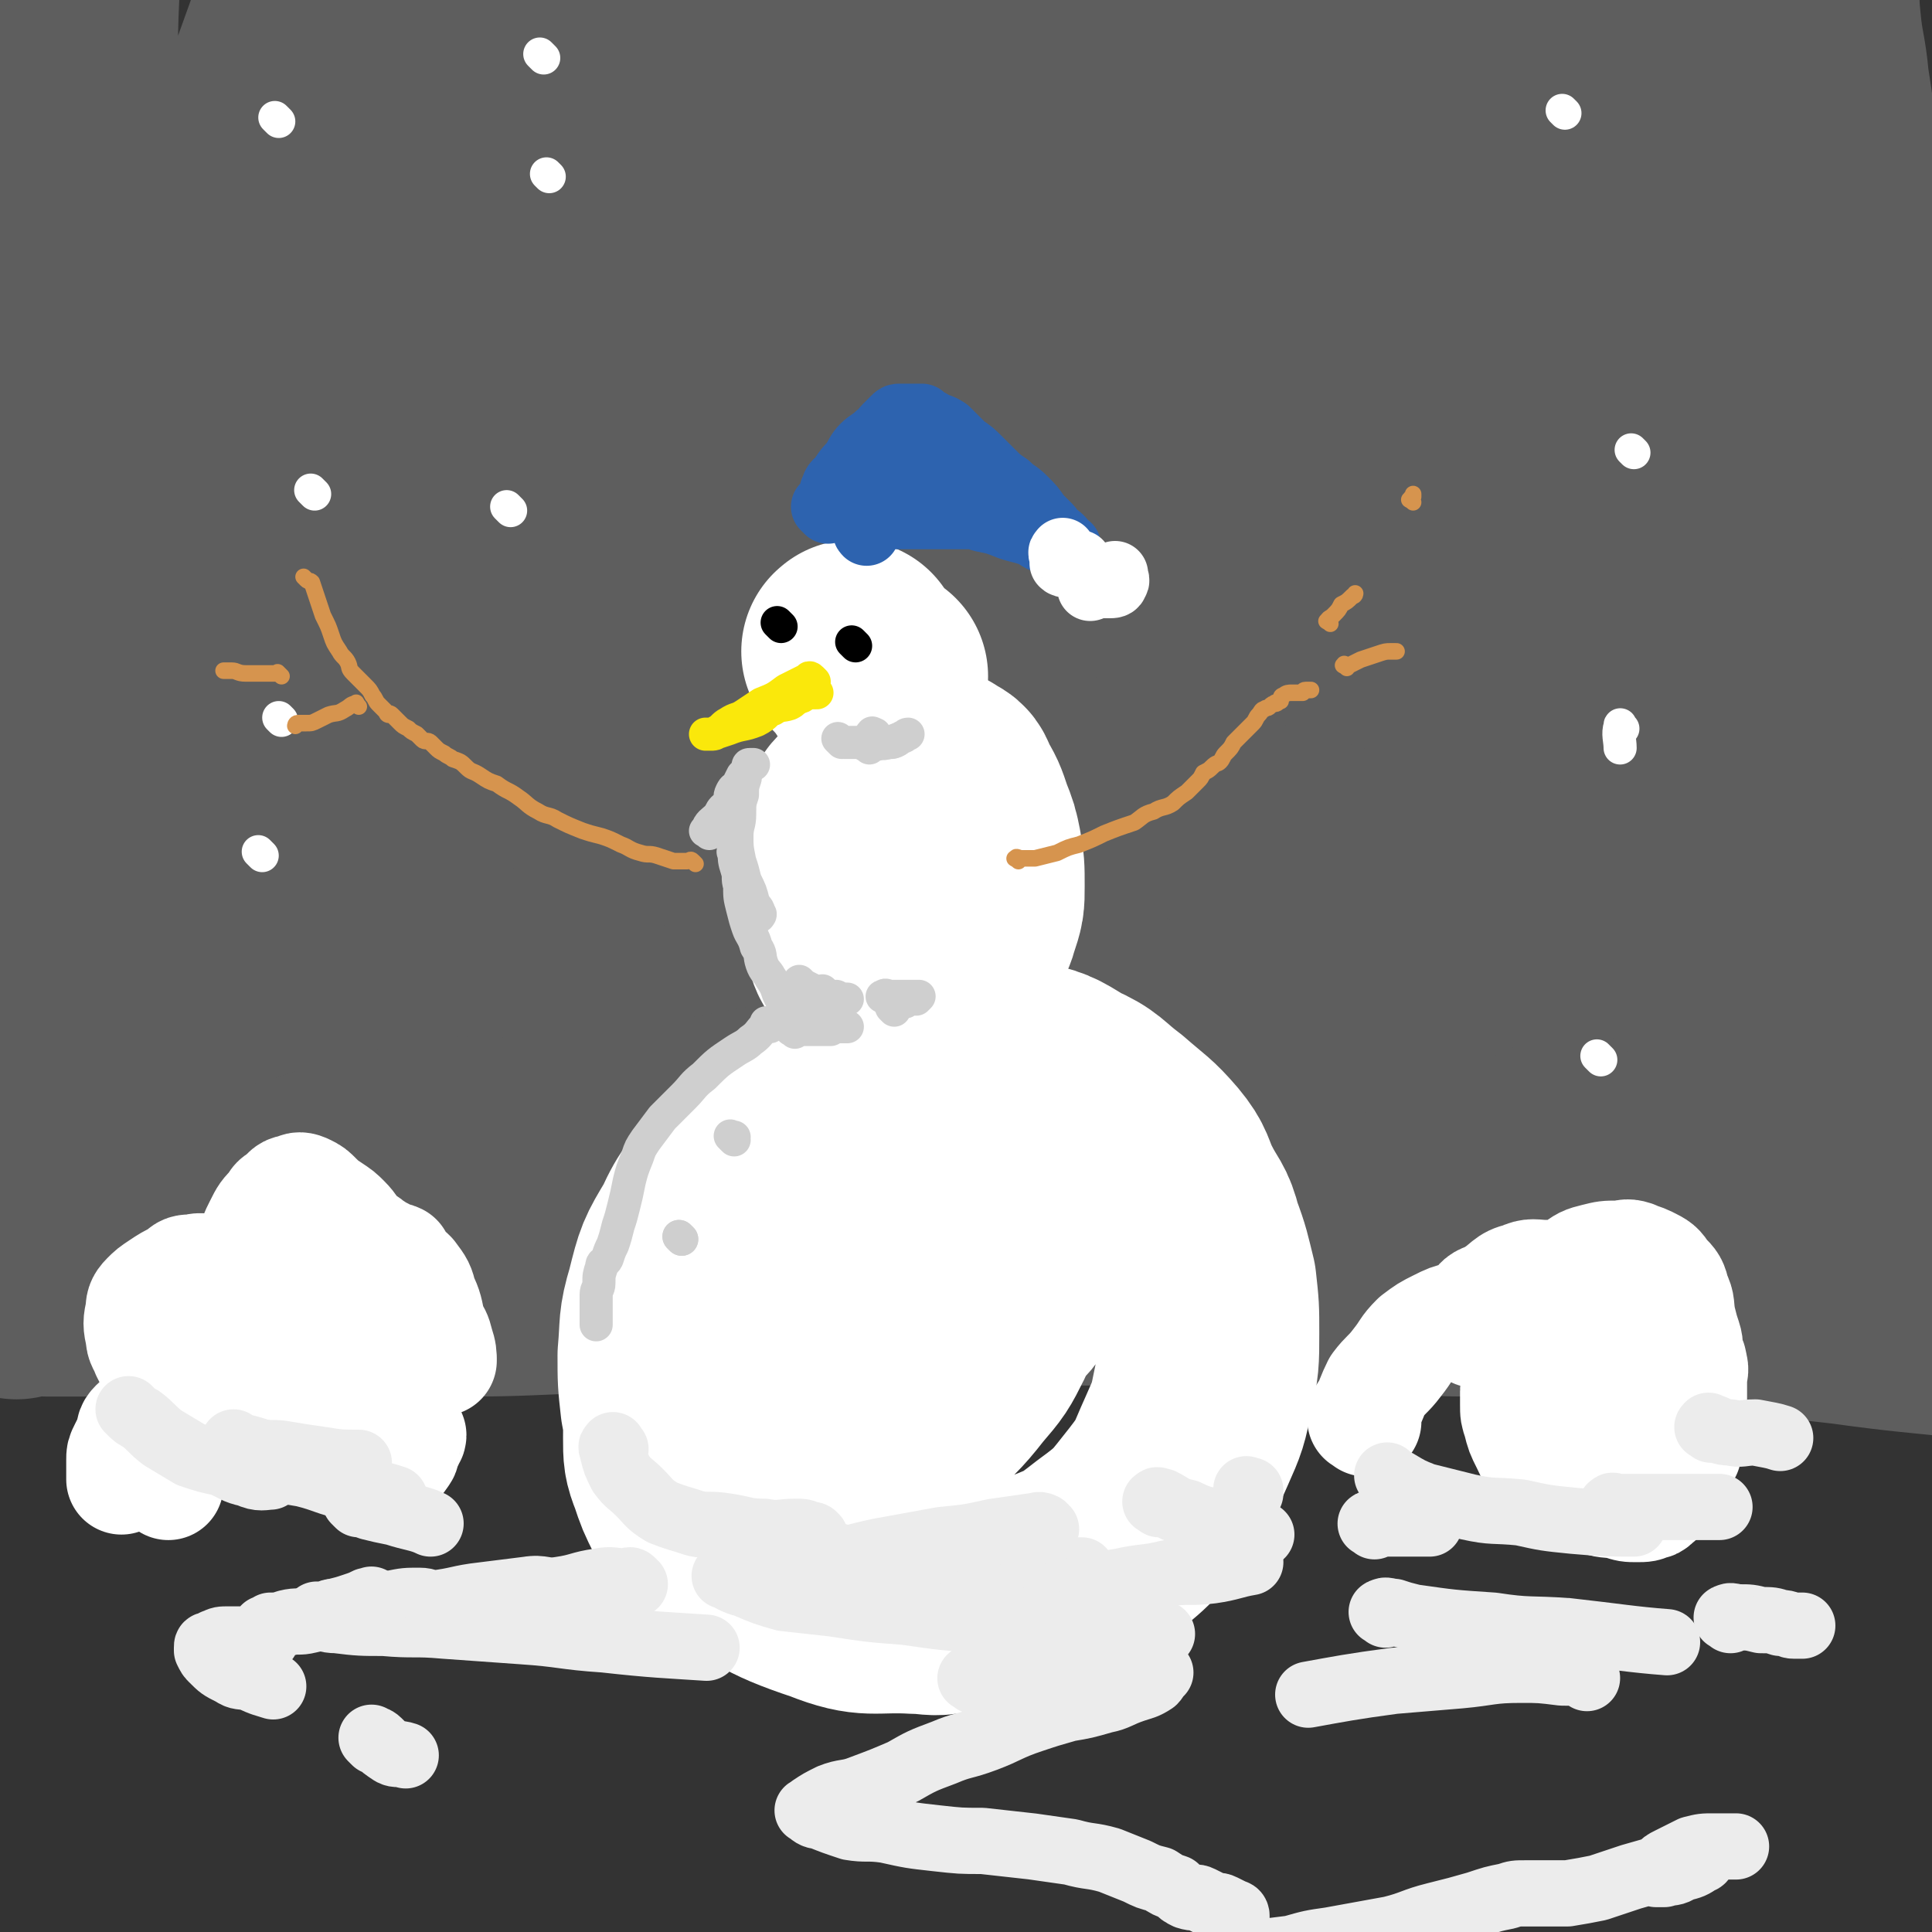 <svg viewBox='0 0 700 700' version='1.1' xmlns='http://www.w3.org/2000/svg' xmlns:xlink='http://www.w3.org/1999/xlink'><rect x="0" y="0" width="700" height="700" fill="#333333" stroke="none"/><g fill='none' stroke='rgb(94,94,94)' stroke-width='80' stroke-linecap='round' stroke-linejoin='round'><path d='M47,320c-1,-1 -1,-1 -1,-1 -1,-1 0,0 0,0 2,0 2,0 3,0 3,0 3,0 5,0 4,0 4,0 9,0 4,0 4,0 8,0 6,0 6,0 12,0 7,0 7,0 14,0 10,0 10,0 20,1 7,0 7,1 15,1 11,1 11,1 22,1 11,1 11,1 22,1 13,0 13,0 26,0 15,0 15,1 30,1 14,0 14,0 28,0 16,0 16,0 32,0 17,0 17,0 33,0 18,0 18,0 36,0 20,0 20,0 40,0 19,0 19,-1 38,-1 19,0 19,0 37,0 22,0 22,0 44,0 18,0 18,0 36,0 32,0 32,-1 64,0 47,1 51,2 94,3 '/><path d='M6,467c0,-1 -2,-1 -1,-1 5,-1 6,0 12,0 9,0 9,0 18,0 13,0 13,0 27,0 14,0 14,0 29,0 17,0 17,0 34,0 17,0 17,0 34,0 23,0 23,0 46,-1 19,-1 19,-1 38,-2 19,-1 19,-1 39,-1 19,0 19,0 38,0 16,0 16,0 33,0 18,0 18,0 36,0 13,0 13,0 26,0 15,0 15,-1 31,0 13,0 13,1 27,2 18,1 18,1 36,1 15,1 15,1 31,1 18,1 18,0 37,1 13,1 13,1 26,2 15,1 15,1 29,3 18,2 18,2 36,4 22,3 25,3 44,5 '/><path d='M49,428c-1,-1 -2,-1 -1,-1 0,-1 1,-1 2,-2 4,-4 4,-5 8,-9 9,-8 10,-8 20,-16 16,-12 16,-12 33,-24 20,-13 20,-13 40,-26 27,-16 27,-15 54,-31 27,-16 27,-16 54,-32 30,-18 30,-18 60,-35 25,-14 25,-14 51,-28 31,-17 31,-17 61,-35 20,-11 20,-12 40,-23 13,-8 13,-9 27,-17 9,-5 9,-5 18,-10 0,0 1,-1 1,-1 -3,0 -4,0 -8,1 -13,5 -13,6 -27,11 -17,7 -18,6 -35,14 -24,11 -23,12 -47,24 -31,16 -32,15 -63,33 -25,14 -25,15 -50,30 -33,20 -33,19 -65,39 -27,17 -26,19 -53,35 -17,11 -17,10 -34,19 -17,10 -17,11 -34,21 -11,6 -11,8 -23,13 -5,2 -7,1 -12,-1 -4,-2 -5,-3 -6,-8 -3,-12 -3,-12 -2,-25 1,-18 1,-18 5,-36 5,-27 6,-26 13,-53 6,-20 6,-20 13,-40 8,-26 9,-25 17,-51 6,-18 6,-19 11,-37 7,-22 8,-21 14,-43 5,-22 5,-22 9,-45 4,-18 4,-18 7,-36 2,-17 2,-18 3,-35 2,-13 2,-13 3,-27 1,-8 1,-8 1,-16 0,-6 1,-6 1,-12 0,-5 0,-5 0,-9 0,-2 0,-2 0,-4 0,-1 0,-3 0,-2 -3,4 -3,5 -6,11 -6,11 -6,11 -12,23 -7,18 -7,18 -13,36 -7,17 -7,17 -13,34 -8,22 -8,22 -16,45 -9,27 -9,27 -17,55 -6,21 -6,21 -11,41 -6,25 -6,25 -11,51 -3,16 -2,16 -5,33 -3,18 -3,18 -5,36 -2,11 -2,11 -3,23 -1,8 -1,8 -2,16 0,3 -1,5 0,7 0,0 1,-1 2,-2 10,-12 10,-12 19,-25 12,-16 11,-16 24,-32 21,-27 21,-28 44,-54 22,-27 22,-26 46,-52 27,-28 26,-28 54,-54 26,-25 26,-25 54,-47 23,-19 23,-19 47,-36 15,-10 15,-10 30,-18 7,-4 10,-4 15,-5 2,0 0,2 -1,3 -10,14 -9,15 -20,28 -16,21 -17,20 -35,40 -22,26 -22,26 -44,51 -27,31 -27,31 -53,61 -24,28 -24,28 -48,56 -15,17 -15,17 -30,34 -12,15 -12,16 -25,30 -6,6 -9,10 -13,12 -2,1 1,-3 3,-6 13,-20 12,-21 27,-39 21,-26 21,-25 44,-49 27,-29 27,-30 55,-56 29,-27 30,-27 60,-52 28,-22 28,-22 58,-43 26,-19 26,-19 54,-36 18,-11 18,-12 36,-22 7,-3 11,-6 14,-5 2,1 0,5 -4,9 -13,15 -14,14 -29,29 -22,21 -22,21 -44,42 -32,31 -33,31 -65,62 -30,31 -29,32 -59,62 -27,29 -28,28 -55,56 -24,25 -24,25 -48,51 -17,18 -17,19 -34,37 -9,10 -11,11 -18,19 0,0 1,-1 2,-2 11,-13 10,-14 22,-27 26,-29 25,-30 53,-57 28,-29 29,-28 59,-55 36,-31 36,-32 74,-61 36,-28 36,-28 73,-54 34,-24 34,-24 69,-47 28,-17 28,-17 56,-34 13,-7 13,-7 26,-15 2,-1 5,-2 4,-1 -4,5 -7,7 -14,13 -20,17 -21,16 -40,32 -29,24 -29,24 -57,49 -29,27 -28,28 -56,55 -35,35 -35,34 -68,70 -30,30 -29,31 -58,62 -18,19 -18,19 -35,38 -16,18 -16,18 -33,36 -6,7 -7,9 -11,14 -1,1 0,-2 2,-4 16,-16 16,-16 33,-32 25,-22 25,-22 51,-43 33,-25 33,-25 67,-49 42,-29 42,-29 86,-55 31,-19 32,-18 64,-34 30,-14 30,-15 61,-27 20,-8 20,-9 41,-14 5,-1 10,-1 11,2 1,5 -2,9 -7,15 -13,15 -14,14 -29,28 -22,20 -22,20 -44,40 -36,31 -37,31 -73,62 -28,25 -28,25 -57,50 -26,23 -26,23 -52,46 -24,22 -24,22 -48,44 -13,12 -13,12 -26,23 -7,6 -11,9 -14,11 -1,0 2,-4 4,-6 14,-15 14,-15 28,-28 25,-22 25,-22 51,-42 32,-23 32,-23 65,-43 35,-23 35,-23 73,-42 33,-18 33,-18 68,-34 23,-10 23,-10 47,-19 14,-5 14,-6 28,-9 6,-1 9,0 12,1 1,1 -2,3 -4,4 -13,10 -13,11 -26,19 -21,13 -22,13 -44,24 -26,14 -26,13 -53,26 -24,11 -24,11 -48,22 -29,12 -29,12 -58,25 -23,9 -23,9 -46,18 -22,8 -23,8 -45,17 -21,8 -21,8 -42,16 -11,5 -12,4 -23,8 -11,4 -11,4 -23,8 -7,2 -7,1 -14,5 -1,0 -1,1 -2,2 0,0 0,0 0,0 8,-1 8,0 16,-1 13,-1 13,-2 26,-3 17,-2 17,-3 35,-4 24,-3 24,-2 48,-5 23,-2 23,-3 45,-6 25,-3 25,-3 50,-5 29,-3 29,-3 58,-4 25,-2 25,-2 50,-2 26,0 26,0 52,0 18,1 18,1 36,1 10,1 10,0 20,0 9,0 9,1 18,1 4,0 4,0 9,0 4,0 4,0 8,0 2,0 2,0 5,0 1,0 1,0 3,0 2,0 3,-1 3,0 0,1 -1,1 -2,2 -7,4 -7,4 -14,7 -10,5 -10,5 -20,10 -16,7 -16,8 -31,14 -16,6 -16,6 -31,11 -14,5 -14,5 -28,9 -15,4 -15,4 -30,8 -9,2 -9,2 -18,3 -3,1 -3,0 -6,0 0,0 1,-1 1,-1 9,-6 9,-7 18,-12 13,-7 13,-6 26,-14 21,-11 21,-11 41,-23 17,-10 17,-9 34,-19 14,-9 14,-9 27,-19 9,-7 9,-7 17,-15 8,-8 8,-8 13,-18 6,-10 5,-10 8,-21 3,-12 3,-12 5,-23 1,-12 1,-13 1,-25 1,-13 0,-13 0,-25 0,-16 1,-16 0,-31 -1,-16 -1,-16 -2,-32 -1,-13 -1,-13 -2,-26 -1,-15 -1,-15 -3,-30 -1,-15 -2,-15 -3,-30 -2,-13 -1,-13 -3,-25 -1,-13 -1,-13 -3,-26 -1,-11 -2,-11 -3,-22 -1,-9 0,-9 -1,-18 0,-8 -1,-8 -1,-15 0,-4 1,-4 0,-8 0,-2 -1,-2 -1,-3 -1,0 0,1 0,1 -2,3 -3,2 -4,6 -3,6 -3,6 -5,13 -3,11 -2,11 -4,22 -3,12 -3,12 -5,25 -3,13 -2,13 -4,27 -2,15 -2,15 -5,30 -3,13 -2,14 -6,27 -4,16 -4,16 -9,32 -3,11 -3,11 -8,22 -4,12 -5,12 -10,24 -2,6 -2,6 -5,12 -1,2 -2,1 -3,3 0,0 0,0 0,0 3,-8 3,-8 7,-16 7,-14 7,-14 14,-29 6,-13 6,-13 12,-27 8,-19 9,-19 17,-39 6,-14 6,-14 10,-29 4,-12 3,-12 6,-24 2,-8 4,-9 3,-17 0,-2 -2,-3 -5,-4 -7,-2 -8,-1 -16,0 -13,2 -14,2 -27,7 -18,7 -18,7 -35,16 -20,11 -20,12 -39,23 -22,13 -22,13 -44,26 -21,14 -21,14 -42,27 -14,10 -14,10 -28,19 -10,6 -10,5 -20,10 -3,2 -5,4 -6,4 0,0 2,-2 4,-4 13,-11 13,-11 26,-21 18,-14 18,-13 36,-26 24,-15 24,-16 47,-31 18,-12 19,-12 37,-24 16,-10 16,-10 32,-20 12,-7 12,-7 24,-14 6,-3 6,-4 11,-7 0,0 0,0 0,0 -11,4 -11,3 -22,7 -21,7 -21,7 -41,16 -23,9 -23,10 -45,19 -31,13 -31,12 -61,26 -27,11 -26,12 -53,24 -27,13 -27,13 -54,26 -27,13 -27,13 -53,26 -22,11 -22,11 -44,22 -18,9 -18,9 -36,18 -11,4 -11,4 -23,8 -6,3 -8,5 -13,5 -2,-1 -2,-3 -2,-5 2,-10 3,-10 7,-20 4,-14 5,-13 9,-28 4,-11 5,-11 7,-23 1,-9 0,-9 0,-18 0,-8 1,-9 -1,-15 -2,-4 -4,-4 -8,-7 -5,-3 -5,-3 -11,-5 -7,-3 -7,-2 -15,-4 -6,-2 -6,-2 -12,-4 -5,-2 -5,-2 -9,-4 -3,-2 -3,-2 -7,-3 -1,-1 -2,-1 -3,-1 -2,-1 -2,-2 -4,-2 -1,0 -1,0 -2,0 -2,0 -2,-1 -4,-1 -2,0 -2,0 -4,0 -5,1 -5,1 -9,3 -7,4 -7,4 -14,9 -5,5 -5,5 -10,11 -5,8 -6,8 -10,17 -5,9 -4,10 -7,20 -3,10 -3,10 -5,19 -2,13 -2,13 -3,26 -2,12 -2,12 -3,25 -1,14 -1,14 -1,27 0,15 0,15 -1,30 -1,9 -1,9 -2,19 -1,12 0,12 -1,25 -1,13 -1,13 -2,26 -1,10 -1,10 -2,20 -1,13 -1,13 -2,25 -1,7 -1,7 -1,15 0,9 0,9 0,18 0,7 0,7 0,14 0,4 0,4 0,8 0,3 0,3 0,6 0,2 0,2 0,3 0,2 0,2 0,3 0,0 0,0 0,0 -2,-4 -2,-4 -3,-8 -2,-9 -2,-9 -3,-18 -1,-10 -1,-10 -1,-21 0,-16 0,-16 0,-31 0,-14 -1,-14 -1,-29 0,-14 0,-14 0,-27 0,-21 0,-21 -1,-42 -1,-19 -1,-19 -2,-39 -1,-20 -1,-20 -1,-40 0,-18 -1,-18 -1,-36 -1,-19 0,-19 -1,-38 0,-18 -1,-18 -1,-36 0,-13 0,-13 0,-27 0,-13 0,-13 0,-27 0,-10 0,-10 1,-21 1,-12 0,-12 1,-24 1,-8 2,-8 3,-17 2,-6 1,-6 2,-13 1,-2 1,-3 1,-5 0,-3 1,-3 1,-6 0,0 0,0 0,0 0,1 0,1 0,2 0,7 0,7 0,14 0,11 0,11 0,23 0,15 -1,15 -1,30 -1,21 0,21 -1,42 -1,22 -2,22 -3,44 -1,21 -1,21 -1,41 0,17 0,17 0,34 0,11 0,11 1,22 1,8 0,8 2,16 1,3 2,4 4,4 4,0 5,0 9,-3 12,-8 12,-8 22,-18 13,-13 13,-14 26,-28 17,-18 16,-18 33,-36 18,-20 18,-20 37,-39 15,-16 15,-17 31,-33 17,-18 18,-17 35,-34 13,-12 13,-13 26,-24 8,-7 9,-7 16,-13 4,-3 5,-5 7,-7 1,-1 0,0 -1,1 -10,10 -10,10 -19,19 -13,12 -13,12 -25,24 -18,18 -18,18 -37,36 -18,18 -18,18 -37,36 -14,13 -14,13 -28,27 -10,10 -10,10 -20,20 -9,9 -9,9 -18,18 -4,4 -5,5 -8,8 -1,1 0,0 0,0 7,-8 6,-8 13,-16 13,-15 13,-16 27,-30 19,-20 19,-20 39,-39 20,-19 21,-19 41,-37 15,-14 14,-14 29,-28 12,-11 12,-11 25,-21 3,-3 4,-2 7,-4 0,0 0,0 0,0 -7,8 -7,9 -13,17 -14,17 -14,17 -28,35 -19,23 -19,22 -37,45 -21,27 -21,27 -40,54 -20,30 -20,30 -39,60 -27,43 -27,43 -53,86 -34,55 -41,69 -66,111 '/><path d='M107,432c-1,-1 -2,-1 -1,-1 0,-1 1,-1 2,-1 6,-2 6,-2 12,-4 7,-2 7,-2 15,-4 7,-2 7,-2 15,-4 6,-1 6,-2 12,-2 7,-1 7,0 13,0 9,0 9,0 18,-1 9,-1 9,-1 17,-2 11,-1 11,-1 21,-2 13,-2 13,-1 26,-3 11,-2 11,-2 22,-4 13,-2 13,-3 26,-4 11,-2 11,-2 22,-3 14,-2 14,-1 28,-3 13,-2 14,-1 27,-3 14,-2 14,-2 28,-5 11,-2 11,-2 22,-5 14,-4 14,-4 29,-9 12,-3 12,-3 23,-8 16,-7 16,-7 32,-14 14,-6 14,-6 28,-13 16,-8 16,-8 32,-17 11,-6 11,-7 22,-14 9,-6 9,-6 17,-13 7,-6 7,-6 14,-14 5,-5 5,-6 9,-12 3,-5 3,-5 6,-11 3,-6 3,-6 5,-11 2,-5 2,-5 4,-9 1,-4 1,-4 2,-8 1,-1 1,-2 1,-3 0,0 0,0 0,0 -2,4 -1,5 -3,9 -5,8 -6,8 -11,16 -7,11 -7,11 -14,23 -4,6 -3,7 -6,14 -6,11 -7,11 -11,23 -3,7 -3,7 -3,15 -1,6 -1,6 0,12 1,6 1,6 5,11 3,4 5,3 10,6 4,3 4,3 9,6 5,4 5,3 10,7 3,2 3,2 6,4 3,2 3,2 5,4 3,2 3,2 4,5 2,2 3,2 4,5 3,3 2,4 5,7 2,4 2,4 4,7 3,4 3,4 5,8 2,2 2,3 4,5 1,0 2,0 3,0 1,0 1,0 2,0 0,0 0,0 0,0 1,-1 0,-2 0,-3 0,-5 0,-5 0,-9 0,-5 0,-5 0,-10 0,-7 -1,-7 -1,-14 0,-11 0,-11 0,-23 0,-9 0,-9 0,-19 0,-9 0,-9 0,-19 0,-9 0,-9 0,-18 0,-6 0,-6 -1,-12 0,-5 0,-5 -1,-9 0,-2 -1,-2 -1,-4 0,0 0,0 0,0 0,1 -1,0 -1,1 -1,3 -1,3 -2,6 -1,5 -1,5 -2,10 -1,8 -1,8 -1,15 0,8 0,8 0,17 0,9 0,9 1,17 0,8 0,8 1,15 0,6 1,6 1,12 0,5 0,5 0,9 0,3 0,3 0,6 0,2 0,2 0,4 0,1 0,1 0,1 0,0 0,0 0,0 -2,-1 -2,-1 -4,-2 -5,-4 -5,-5 -10,-9 -8,-6 -8,-6 -16,-12 -8,-5 -7,-6 -16,-11 -12,-6 -12,-6 -25,-10 -12,-4 -12,-4 -24,-7 -15,-4 -15,-3 -29,-7 -16,-4 -16,-4 -33,-8 -16,-4 -16,-4 -32,-8 -17,-5 -17,-5 -34,-10 -19,-6 -18,-7 -38,-11 -14,-4 -15,-3 -30,-6 -16,-3 -16,-3 -32,-5 -17,-2 -17,-2 -34,-3 -15,-1 -16,-1 -31,0 -10,1 -10,1 -20,3 -10,2 -10,2 -20,5 -8,2 -8,2 -16,6 -5,2 -5,3 -10,6 -1,0 -1,1 -1,1 0,0 1,0 2,0 10,-1 10,-1 19,-3 14,-3 14,-4 27,-7 18,-4 19,-4 37,-8 18,-4 20,-5 36,-9 '/></g>
<g fill='none' stroke='rgb(255,255,255)' stroke-width='80' stroke-linecap='round' stroke-linejoin='round'><path d='M328,413c-1,-1 -1,-1 -1,-1 -1,-1 -1,0 -2,0 -3,2 -3,2 -7,3 -4,2 -4,2 -9,4 -6,4 -6,4 -11,8 -6,4 -6,4 -12,9 -6,6 -6,6 -12,13 -6,7 -6,7 -11,14 -5,7 -4,7 -8,15 -4,8 -4,8 -6,16 -3,7 -3,7 -4,15 -1,6 -1,6 -1,12 0,6 0,7 2,12 2,6 2,6 5,12 4,5 3,6 9,10 19,13 19,15 40,22 15,6 16,3 32,4 5,0 6,1 11,0 19,-4 20,-2 38,-9 10,-4 10,-4 19,-11 11,-8 11,-9 19,-19 7,-9 6,-9 11,-20 4,-9 4,-9 6,-19 2,-9 2,-10 2,-20 0,-9 0,-9 -1,-18 -2,-8 -2,-9 -5,-17 -2,-8 -3,-7 -7,-15 -3,-6 -2,-7 -7,-13 -6,-7 -7,-7 -15,-14 -8,-6 -7,-7 -16,-11 -8,-5 -8,-5 -17,-7 -10,-3 -11,-4 -21,-4 -10,0 -10,1 -20,4 -12,4 -13,4 -24,10 -12,7 -12,7 -22,15 -9,7 -9,7 -16,16 -7,9 -8,8 -13,19 -6,10 -6,10 -9,22 -3,10 -2,10 -3,21 0,9 0,9 1,18 2,10 1,11 6,20 2,6 3,5 9,10 3,3 3,4 8,6 6,1 7,1 14,0 8,-1 8,-1 16,-5 9,-4 9,-6 18,-12 8,-7 9,-6 17,-14 8,-8 9,-8 16,-17 6,-7 6,-7 10,-15 3,-6 2,-7 3,-13 0,-5 1,-6 -1,-9 -2,-4 -4,-4 -8,-5 -5,-3 -5,-3 -11,-3 -7,0 -8,0 -15,2 -8,3 -8,3 -15,7 -6,5 -7,4 -12,10 -4,4 -4,4 -6,9 -2,5 -2,5 -1,10 1,4 1,6 4,8 3,3 4,3 9,3 8,1 8,1 16,-1 10,-3 10,-3 19,-8 9,-5 9,-6 17,-13 9,-8 9,-8 15,-18 5,-6 5,-7 7,-14 0,-4 1,-4 -1,-7 -2,-3 -3,-4 -6,-5 -5,-1 -6,-1 -11,0 -9,2 -9,2 -17,6 -8,3 -8,3 -15,8 -6,4 -6,4 -12,10 -4,4 -4,4 -8,8 -2,2 -1,2 -2,5 0,0 0,0 0,0 1,0 1,1 1,1 1,0 1,0 1,0 '/><path d='M315,303c-1,-1 -1,-1 -1,-1 -1,-1 0,0 0,0 0,0 0,1 0,1 -1,3 -1,3 -2,5 -1,4 -1,4 -2,8 -1,5 -1,5 -1,10 0,5 0,5 0,9 1,3 0,3 1,6 1,3 1,3 3,5 2,2 3,2 5,3 4,2 4,2 8,2 4,1 4,1 8,0 3,-1 4,-1 7,-3 3,-3 3,-3 5,-6 3,-5 4,-5 5,-9 2,-6 2,-6 2,-12 0,-7 0,-7 -1,-13 -1,-5 -1,-5 -3,-10 -2,-6 -2,-6 -5,-11 -1,-3 -1,-3 -3,-4 -3,-2 -3,-2 -6,-3 -3,-1 -3,-1 -6,0 -4,2 -4,2 -9,5 -3,3 -3,3 -7,7 -3,3 -3,3 -5,6 -2,3 -2,4 -2,7 0,3 -1,4 1,6 2,4 3,4 6,6 4,2 4,2 8,3 5,0 5,0 10,-1 4,-1 4,-1 8,-3 3,-2 3,-2 6,-4 2,-3 2,-4 2,-7 1,-2 1,-2 0,-4 -1,-2 -1,-2 -3,-3 -2,-1 -2,-2 -3,-2 -3,0 -3,0 -5,1 -2,1 -2,2 -3,3 -1,2 -1,2 -2,3 0,1 0,1 0,2 0,0 0,-1 0,-1 '/><path d='M310,237c-1,-1 -1,-2 -1,-1 -1,0 0,0 0,1 2,2 2,2 4,4 1,1 0,1 1,2 1,1 1,1 2,2 0,0 0,0 1,0 1,0 1,0 1,0 0,0 0,0 0,0 '/></g>
<g fill='none' stroke='rgb(250,232,11)' stroke-width='12' stroke-linecap='round' stroke-linejoin='round'><path d='M295,247c-1,-1 -1,-1 -1,-1 -1,-1 -1,0 -1,0 -4,2 -4,2 -8,4 -4,3 -4,3 -9,5 -3,2 -3,2 -6,4 -3,2 -3,1 -6,3 -2,1 -2,2 -4,3 -1,1 -1,1 -3,1 -1,0 -2,0 -1,0 0,0 1,0 2,0 3,-1 3,-1 6,-2 5,-2 5,-1 10,-3 4,-2 3,-3 6,-4 3,-2 3,-1 6,-2 2,-1 1,-1 3,-2 1,-1 1,0 2,-1 2,-1 2,-1 3,-1 0,-1 0,0 0,0 1,0 1,0 2,0 0,0 0,0 0,0 '/></g>
<g fill='none' stroke='rgb(45,99,175)' stroke-width='24' stroke-linecap='round' stroke-linejoin='round'><path d='M300,185c-1,-1 -1,-1 -1,-1 -1,-1 0,0 0,0 0,0 0,0 0,0 1,-2 1,-1 2,-3 1,-2 0,-2 1,-4 1,-3 2,-2 3,-4 2,-3 2,-3 4,-5 2,-3 2,-4 4,-6 2,-2 3,-2 5,-4 2,-1 2,-2 3,-3 2,-2 2,-2 3,-3 1,-1 1,-1 2,-1 1,0 1,0 2,0 1,0 1,0 2,0 2,0 2,0 4,0 1,1 1,1 3,2 3,2 3,1 6,3 3,3 3,3 6,6 3,2 3,2 6,5 2,2 2,2 4,4 3,3 3,3 6,5 3,3 3,2 6,5 3,3 3,3 5,6 2,2 2,2 4,4 1,1 1,2 2,3 1,1 1,0 2,1 1,1 1,1 1,2 1,1 1,1 1,1 1,1 1,0 1,0 -1,0 -2,0 -3,0 -3,-1 -3,-1 -5,-2 -3,-1 -3,-2 -6,-3 -3,-1 -4,-1 -7,-2 -5,-2 -5,-2 -10,-3 -3,-1 -3,-1 -7,-1 -5,0 -5,0 -9,0 -4,0 -4,0 -8,0 -2,0 -2,0 -5,0 -3,0 -3,0 -6,0 -1,0 -1,0 -2,1 -2,1 -2,1 -3,2 -1,1 -1,1 -2,2 0,0 0,1 0,1 -1,-1 0,-1 0,-2 0,-1 0,-1 0,-1 0,-2 0,-2 0,-3 0,-1 0,-1 0,-2 1,-2 1,-2 2,-4 2,-1 2,-1 4,-2 2,-1 2,-1 5,-2 2,0 2,0 3,0 2,0 2,0 4,0 1,0 1,0 2,1 2,2 3,1 5,3 1,1 1,2 1,3 '/><path d='M336,172c-1,-1 -1,-1 -1,-1 -1,-1 0,0 0,0 1,1 0,1 1,2 1,1 1,0 2,1 1,1 1,1 1,2 '/></g>
<g fill='none' stroke='rgb(255,255,255)' stroke-width='24' stroke-linecap='round' stroke-linejoin='round'><path d='M386,201c-1,-1 -1,-2 -1,-1 -1,0 0,1 0,2 0,1 0,2 0,2 1,1 1,0 2,0 1,0 1,0 2,0 1,0 1,0 2,0 0,1 0,1 1,3 1,1 1,1 2,3 1,1 1,0 1,1 0,1 0,1 0,2 0,0 1,-1 1,-1 1,0 1,0 2,0 1,0 1,0 2,0 1,0 1,0 2,0 0,0 -1,0 -1,0 0,0 0,0 1,0 1,0 2,0 2,-1 1,-1 0,-1 0,-2 0,-1 0,-1 0,-1 '/></g>
<g fill='none' stroke='rgb(255,255,255)' stroke-width='40' stroke-linecap='round' stroke-linejoin='round'><path d='M495,515c-1,-1 -2,-1 -1,-1 0,-2 0,-2 1,-3 2,-4 2,-5 4,-9 3,-4 4,-4 7,-8 4,-5 3,-5 7,-9 4,-3 4,-3 8,-5 4,-2 4,-2 8,-3 2,0 2,0 5,1 3,1 3,0 5,2 2,2 2,2 3,4 1,1 0,2 1,2 1,1 1,1 2,1 1,0 1,1 2,1 3,0 3,0 5,0 4,0 4,0 8,0 5,0 5,0 10,0 5,0 5,0 11,0 2,0 2,0 5,1 3,1 3,0 5,2 2,1 1,2 2,3 1,2 1,2 2,4 1,2 1,2 2,4 1,3 0,3 1,6 0,2 1,2 1,4 1,3 1,3 1,6 1,1 1,1 1,3 1,3 1,3 1,5 0,3 0,3 0,5 0,3 0,3 0,6 0,2 1,2 0,4 0,2 -1,2 -2,3 -1,1 -1,1 -2,1 -2,1 -2,1 -5,1 -3,0 -3,0 -6,-1 -5,-1 -5,0 -9,-2 -6,-3 -6,-3 -12,-6 -4,-3 -5,-2 -8,-6 -3,-3 -3,-4 -5,-8 -2,-4 -2,-4 -3,-8 -1,-3 -1,-3 -1,-6 0,-2 0,-3 0,-5 0,-1 1,-1 1,-3 0,0 0,0 0,0 0,-1 1,0 1,0 0,0 0,1 0,1 0,-1 -1,-2 -1,-3 0,-3 0,-3 0,-6 0,-4 0,-4 1,-7 2,-5 2,-6 4,-10 2,-5 2,-5 6,-9 4,-4 4,-4 9,-7 4,-3 4,-3 8,-4 4,-1 4,-1 8,-1 3,0 3,-1 6,0 2,1 3,1 5,2 4,2 4,2 6,5 3,3 3,3 4,7 2,4 1,4 2,9 1,4 1,4 2,7 1,3 0,3 1,6 0,2 1,1 1,3 1,3 0,3 0,5 0,3 0,3 0,7 0,3 0,3 0,6 0,4 0,4 -1,7 0,3 -1,3 -1,5 0,1 0,1 0,2 0,0 0,-1 0,-1 0,-1 0,-1 0,-1 -1,-2 -1,-2 -3,-4 -3,-3 -3,-3 -7,-5 -6,-3 -6,-3 -12,-6 -6,-2 -6,-2 -11,-4 -5,-3 -5,-3 -10,-6 -5,-3 -5,-2 -10,-5 -4,-2 -4,-2 -8,-4 -2,-2 -2,-2 -4,-3 -2,-1 -2,-1 -5,-2 -1,-1 -1,-1 -2,-1 -1,0 -1,0 -3,-1 -1,0 -2,0 -2,-1 -1,-1 0,-1 0,-2 0,-1 0,-1 0,-2 1,-3 0,-3 1,-5 2,-3 3,-2 6,-4 5,-3 5,-5 10,-6 4,-2 5,-1 9,-1 5,0 5,-1 9,0 3,1 3,1 6,3 3,1 2,2 5,5 2,3 2,3 4,6 2,3 2,3 3,7 2,2 1,2 2,5 1,1 1,1 2,3 1,0 1,0 1,0 1,2 1,2 1,4 1,2 2,2 3,4 2,3 2,3 3,6 1,3 1,3 2,5 1,2 1,2 1,3 1,1 0,1 0,1 0,0 0,0 0,0 0,1 0,1 0,1 -1,-1 -2,-1 -3,-2 -2,-1 -2,-1 -4,-2 -3,-1 -3,-1 -7,-2 -2,-1 -3,-1 -5,-1 -3,0 -3,-1 -5,-1 -2,0 -2,0 -3,0 -1,0 -1,0 -1,0 0,0 0,0 0,0 '/><path d='M91,521c-1,-1 -1,-1 -1,-1 -3,-2 -3,-1 -5,-2 -3,-2 -3,-2 -5,-4 -4,-3 -4,-3 -8,-5 -4,-3 -5,-2 -8,-5 -3,-3 -4,-3 -6,-6 -3,-4 -3,-4 -5,-8 -1,-3 -2,-3 -2,-6 -1,-4 -1,-5 0,-9 0,-2 0,-3 2,-5 2,-2 2,-2 5,-4 3,-2 3,-2 7,-4 2,-2 2,-2 5,-2 3,-1 4,0 7,0 4,1 4,1 7,2 3,1 3,1 5,2 2,1 2,2 4,3 2,2 3,1 5,3 3,2 2,3 5,5 3,2 3,2 6,4 5,2 5,3 10,5 3,2 3,1 7,3 2,2 2,2 5,4 2,2 2,2 3,4 1,2 1,2 2,3 1,2 1,2 2,4 2,1 2,1 3,3 2,2 2,2 4,5 1,2 0,2 1,4 1,2 0,2 1,3 1,2 1,1 2,3 0,1 -1,1 -1,2 0,1 -1,1 -1,2 -1,2 0,2 -1,3 -1,2 -2,2 -3,4 -1,2 -1,3 -2,3 -1,1 -2,0 -3,0 -2,0 -2,1 -3,0 -4,-1 -4,-2 -7,-4 -4,-2 -3,-3 -6,-6 -3,-4 -4,-3 -6,-7 -3,-4 -2,-4 -4,-8 -3,-5 -4,-4 -7,-9 -2,-4 -1,-4 -3,-8 -2,-4 -3,-3 -5,-6 -1,-2 -1,-3 -2,-5 -1,-1 -1,-1 -2,-2 0,0 0,0 0,0 -1,1 -1,1 -2,2 -1,1 0,2 -1,3 0,1 -1,1 -1,1 -1,0 -1,0 -1,-1 -1,-2 -1,-2 -1,-4 0,-5 0,-5 0,-10 0,-4 0,-4 1,-9 1,-4 1,-4 3,-9 1,-4 1,-4 3,-8 2,-4 2,-4 5,-7 1,-2 1,-2 3,-3 2,-2 2,-3 5,-3 1,-1 2,-1 4,0 2,1 2,1 4,3 2,2 2,2 5,4 3,2 3,2 5,4 3,3 2,3 4,5 2,3 3,2 5,4 3,2 3,2 5,3 2,2 3,1 5,2 1,2 1,2 2,4 2,1 2,1 3,2 3,4 3,4 4,8 2,4 2,5 3,10 2,4 2,3 3,7 1,3 1,4 1,6 0,0 0,-1 0,-1 -1,0 -2,0 -3,0 -3,0 -3,0 -6,0 -5,0 -5,0 -10,1 -6,1 -6,1 -11,2 -6,1 -6,2 -11,3 -7,2 -7,2 -13,3 -6,1 -6,1 -11,2 -6,1 -6,2 -11,2 -3,1 -3,0 -5,0 -3,0 -3,0 -6,1 -3,1 -3,1 -6,1 -3,1 -3,1 -6,2 -2,1 -2,1 -4,1 -2,1 -2,1 -3,2 -1,1 -1,1 -2,2 -1,1 -2,1 -3,2 -2,2 -1,2 -2,5 -1,2 -1,2 -2,4 -1,2 -1,2 -1,4 0,2 0,2 0,3 0,1 0,1 0,2 0,1 0,1 0,2 '/><path d='M61,538c-1,-1 -1,-1 -1,-1 '/></g>
<g fill='none' stroke='rgb(255,255,255)' stroke-width='12' stroke-linecap='round' stroke-linejoin='round'><path d='M101,44c-1,-1 -1,-1 -1,-1 -1,-1 0,0 0,0 '/><path d='M114,179c-1,-1 -1,-1 -1,-1 -1,-1 0,0 0,0 '/><path d='M102,261c-1,-1 -1,-1 -1,-1 '/><path d='M95,310c-1,-1 -1,-1 -1,-1 -1,-1 0,0 0,0 '/><path d='M567,41c-1,-1 -1,-1 -1,-1 '/><path d='M592,164c-1,-1 -1,-1 -1,-1 '/><path d='M588,264c-1,-1 -1,-2 -1,-1 -1,3 0,5 0,8 '/><path d='M580,384c-1,-1 -1,-1 -1,-1 -1,-1 0,0 0,0 '/><path d='M197,21c-1,-1 -1,-1 -1,-1 -1,-1 0,0 0,0 '/><path d='M199,64c-1,-1 -1,-1 -1,-1 '/><path d='M185,185c-1,-1 -1,-1 -1,-1 -1,-1 0,0 0,0 '/></g>
<g fill='none' stroke='rgb(0,0,0)' stroke-width='12' stroke-linecap='round' stroke-linejoin='round'><path d='M283,227c-1,-1 -1,-1 -1,-1 -1,-1 0,0 0,0 '/><path d='M310,234c-1,-1 -1,-1 -1,-1 -1,-1 0,0 0,0 '/></g>
<g fill='none' stroke='rgb(207,207,207)' stroke-width='12' stroke-linecap='round' stroke-linejoin='round'><path d='M305,269c-1,-1 -1,-1 -1,-1 -1,-1 0,0 0,0 1,1 1,1 2,1 2,0 2,0 3,0 3,0 3,0 7,0 3,0 3,1 6,0 3,0 3,-1 5,-2 1,0 1,-1 2,-1 0,0 0,0 0,0 '/><path d='M315,271c-1,-1 -2,-1 -1,-1 0,-1 1,0 2,0 2,0 2,-1 4,-1 2,0 2,0 3,0 1,0 1,-1 2,-1 '/><path d='M317,267c-1,-1 -2,-1 -1,-1 0,-1 0,0 1,0 '/><path d='M267,310c-1,-1 -2,-2 -1,-1 0,2 0,3 1,6 1,3 0,3 1,6 0,4 0,4 1,8 1,4 1,4 2,7 1,3 2,3 3,7 2,3 1,3 2,6 1,3 2,3 3,5 2,3 2,3 3,6 1,2 1,2 2,4 1,1 2,1 2,2 1,1 0,1 1,2 1,1 1,1 2,1 1,1 1,1 2,1 3,1 3,1 5,1 2,0 2,1 5,1 2,0 2,0 4,0 1,0 1,0 2,0 '/><path d='M287,362c-1,-1 -2,-1 -1,-1 2,-1 4,-1 8,-1 1,0 1,0 2,0 1,0 2,-1 2,-1 '/><path d='M257,302c-1,-1 -2,-1 -1,-1 1,-3 2,-3 4,-5 1,-1 1,-2 2,-3 1,-1 2,-1 2,-2 1,-2 0,-2 1,-4 1,-2 1,-1 2,-2 1,-2 1,-2 2,-4 1,-1 1,-1 2,-2 0,-1 0,-1 0,-1 0,-1 0,-1 1,-1 0,0 1,0 1,0 0,0 0,0 0,0 0,0 0,0 0,0 0,0 -1,0 -1,0 -1,2 -2,2 -2,5 -1,3 -1,3 -1,6 -1,3 -1,3 -1,7 0,4 -1,4 -1,8 0,4 0,4 1,9 1,3 1,3 2,7 2,4 2,4 3,8 1,2 2,2 2,4 1,0 0,1 0,1 '/><path d='M291,357c-1,-1 -1,-1 -1,-1 -1,-1 0,0 0,0 1,1 1,1 3,2 2,1 2,1 3,2 3,1 4,1 7,1 2,1 2,1 4,1 '/><path d='M321,362c-1,-1 -2,-1 -1,-1 1,-1 1,0 3,0 2,0 2,0 5,0 2,0 2,0 5,0 '/><path d='M328,363c-1,-1 -2,-1 -1,-1 0,-1 0,0 1,0 1,0 1,0 2,0 1,0 1,0 2,0 '/><path d='M279,372c-1,-1 -1,-1 -1,-1 -1,-1 0,0 0,0 0,1 -1,0 -1,1 -2,2 -2,3 -5,5 -2,2 -3,2 -6,4 -6,4 -6,4 -11,9 -4,3 -4,4 -7,7 -4,4 -4,4 -8,8 -3,4 -3,4 -6,8 -2,3 -2,3 -3,6 -2,5 -2,5 -3,9 -1,5 -1,5 -2,9 -1,4 -1,4 -2,7 -1,4 -1,4 -2,7 -1,2 -1,2 -2,5 -1,2 -2,1 -2,3 -1,3 -1,3 -1,6 0,2 -1,2 -1,4 0,2 0,2 0,4 0,2 0,2 0,3 0,2 0,2 0,3 0,1 0,1 0,1 '/><path d='M288,374c-1,-1 -2,-1 -1,-1 0,-1 1,0 3,0 2,0 2,0 4,0 3,0 4,0 7,0 '/><path d='M324,366c-1,-1 -1,-1 -1,-1 '/><path d='M266,413c-1,-1 -1,-1 -1,-1 -1,-1 0,0 0,0 0,0 1,0 1,0 '/><path d='M247,449c-1,-1 -1,-1 -1,-1 '/><path d='M247,449c-1,-1 -1,-1 -1,-1 '/></g>
<g fill='none' stroke='rgb(214,148,78)' stroke-width='6' stroke-linecap='round' stroke-linejoin='round'><path d='M369,312c-1,-1 -2,-1 -1,-1 0,-1 1,0 2,0 2,0 2,0 5,0 4,-1 4,-1 8,-2 4,-2 4,-2 8,-3 5,-2 5,-2 9,-4 5,-2 5,-2 11,-4 3,-2 3,-3 7,-4 3,-2 4,-1 7,-3 2,-2 2,-2 5,-4 2,-2 2,-2 4,-4 1,-1 1,-1 2,-3 2,-1 2,-1 3,-2 2,-2 2,-1 3,-2 1,-1 1,-2 2,-3 2,-2 2,-2 3,-4 2,-2 2,-2 3,-3 2,-2 2,-2 4,-4 1,-1 1,-2 2,-3 1,-1 1,-2 2,-2 1,-1 1,0 2,-1 1,-1 1,-1 2,-1 0,-1 0,0 0,0 1,0 1,-1 2,-1 0,-1 0,-2 1,-2 1,-1 2,-1 3,-1 2,0 2,0 4,0 0,0 0,-1 1,-1 1,0 1,0 2,0 0,0 0,0 0,0 '/><path d='M488,242c-1,-1 -2,-1 -1,-1 0,-1 0,0 1,0 0,0 1,0 1,0 2,-1 2,-1 4,-2 3,-1 3,-1 6,-2 3,-1 3,-1 5,-1 1,0 1,0 2,0 '/><path d='M482,226c-1,-1 -2,-1 -1,-1 0,-1 1,-1 2,-2 2,-2 2,-2 3,-4 2,-1 2,-1 4,-3 0,0 0,0 0,0 1,0 1,-1 1,-1 0,0 0,0 0,0 '/><path d='M512,182c-1,-1 -2,-1 -1,-1 0,-1 1,-1 1,-1 0,0 0,0 0,-1 '/><path d='M252,313c-1,-1 -1,-1 -1,-1 -1,-1 -1,0 -2,0 -2,0 -3,0 -5,0 -3,-1 -3,-1 -6,-2 -3,-1 -3,0 -6,-1 -4,-1 -4,-2 -7,-3 -4,-2 -4,-2 -7,-3 -4,-1 -4,-1 -7,-2 -5,-2 -5,-2 -9,-4 -3,-2 -4,-1 -7,-3 -4,-2 -4,-3 -7,-5 -4,-3 -4,-2 -8,-5 -3,-1 -3,-1 -6,-3 -3,-2 -3,-1 -5,-3 -2,-2 -2,-2 -5,-3 -1,-1 -2,-1 -3,-2 -2,-1 -2,-1 -3,-2 -1,-1 -1,-1 -2,-2 -1,-1 -2,0 -3,-1 -1,-1 -1,-1 -2,-2 -2,-1 -2,-1 -3,-2 -2,-1 -2,-1 -3,-2 -1,-1 -1,-1 -2,-2 -1,-1 -1,-1 -1,-1 -1,-1 -1,0 -1,0 -1,0 -1,-1 -1,-1 -1,-1 -1,-1 -1,-1 -1,-1 -1,-1 -2,-2 -1,-1 -1,-2 -2,-3 -1,-2 -1,-2 -3,-4 -2,-2 -2,-2 -4,-4 -2,-2 -1,-2 -2,-4 -1,-2 -2,-2 -3,-4 -2,-3 -2,-3 -3,-6 -1,-3 -1,-3 -3,-7 -1,-3 -1,-3 -2,-6 -1,-3 -1,-3 -2,-6 -1,-1 -1,0 -2,-1 -1,-1 -1,-1 -1,-1 '/><path d='M130,256c-1,-1 -1,-2 -1,-1 -2,0 -2,1 -4,2 -3,2 -3,1 -6,2 -2,1 -2,1 -4,2 -2,1 -2,1 -4,1 -2,0 -2,0 -3,0 -1,0 -1,1 -1,1 0,0 0,0 0,0 '/><path d='M102,245c-1,-1 -1,-1 -1,-1 -1,-1 0,0 0,0 -1,0 -2,0 -4,0 -2,0 -2,0 -4,0 -2,0 -2,0 -4,0 -3,0 -3,-1 -5,-1 -1,0 -1,0 -2,0 -1,0 -1,0 -1,0 '/></g>
<g fill='none' stroke='rgb(236,236,236)' stroke-width='24' stroke-linecap='round' stroke-linejoin='round'><path d='M48,512c-1,-1 -1,-1 -1,-1 -1,-1 0,0 0,0 2,2 2,2 4,3 4,3 4,4 8,7 5,3 5,3 10,6 6,2 6,2 11,3 5,2 5,3 10,4 4,2 6,1 8,1 '/><path d='M86,524c-1,-1 -2,-2 -1,-1 0,0 1,1 2,1 4,1 4,1 7,2 5,1 5,0 10,1 6,1 6,1 13,2 6,1 7,1 13,1 '/><path d='M87,528c-1,-1 -2,-2 -1,-1 0,0 0,1 1,1 5,2 5,2 10,3 7,2 7,2 13,3 8,2 8,3 17,5 8,2 10,2 16,4 '/><path d='M130,545c-1,-1 -2,-2 -1,-1 1,0 2,1 5,2 4,1 4,1 9,2 6,2 9,2 13,4 '/><path d='M223,525c-1,-1 -1,-2 -1,-1 -1,0 0,1 0,2 1,4 1,4 3,8 3,4 3,3 7,7 3,3 3,4 8,7 5,2 6,2 12,4 5,1 5,0 11,1 7,1 7,2 14,2 5,1 6,0 11,0 3,0 3,0 5,1 1,0 2,0 2,1 1,0 0,0 0,1 0,0 0,1 0,1 1,1 1,2 2,2 3,2 3,2 7,3 5,2 5,3 10,4 8,2 8,2 16,2 8,1 8,0 16,0 9,0 9,-1 17,-1 6,0 6,0 13,0 5,0 5,0 10,0 3,0 4,0 6,0 '/><path d='M384,579c-1,-1 -2,-1 -1,-1 4,-2 5,-1 10,-2 6,-1 6,-2 13,-3 9,-2 9,-1 17,-3 8,-1 8,0 16,-1 7,-1 8,-2 14,-3 '/><path d='M453,541c-1,-1 -1,-1 -1,-1 -1,-1 0,0 0,0 0,0 1,0 1,0 '/><path d='M420,545c-1,-1 -2,-1 -1,-1 0,-1 1,0 2,0 4,2 4,3 9,4 6,3 6,2 12,4 8,2 10,2 15,4 '/><path d='M498,553c-1,-1 -2,-1 -1,-1 1,-1 2,0 5,0 3,0 3,0 6,0 5,0 5,0 10,0 '/><path d='M504,536c-1,-1 -2,-2 -1,-1 0,0 1,1 3,2 5,3 5,3 10,5 8,2 8,2 16,4 9,2 9,1 19,2 9,2 9,2 19,3 11,1 14,1 22,1 '/><path d='M585,547c-1,-1 -2,-1 -1,-1 0,-1 1,0 2,0 4,0 4,0 8,0 6,0 6,0 11,0 9,0 11,0 18,0 '/><path d='M620,518c-1,-1 -2,-1 -1,-1 0,-1 0,0 1,0 3,1 3,2 7,2 4,1 4,0 9,0 5,1 6,1 9,2 '/><path d='M379,554c-1,-1 -1,-1 -1,-1 -2,-1 -2,0 -4,0 -7,1 -7,1 -14,2 -9,2 -9,2 -19,3 -11,2 -11,2 -22,4 -10,2 -10,3 -20,4 -9,2 -9,1 -18,2 -6,1 -6,0 -12,1 -3,1 -3,1 -6,2 0,0 -1,0 0,0 2,1 3,2 7,3 7,3 7,3 14,5 9,1 9,1 18,2 13,2 13,2 26,3 14,2 14,2 28,3 16,2 16,1 32,2 17,2 21,2 33,3 '/><path d='M502,585c-1,-1 -2,-1 -1,-1 1,-1 2,0 4,0 3,1 3,1 7,2 14,2 14,2 29,3 13,2 13,1 27,2 18,2 23,3 36,4 '/><path d='M627,587c-1,-1 -2,-1 -1,-1 1,-1 2,0 4,0 4,0 4,0 8,1 4,0 4,0 7,1 3,0 3,1 5,1 2,0 2,0 3,0 '/><path d='M575,608c-1,-1 -1,-1 -1,-1 -4,-1 -4,-1 -8,-1 -8,-1 -8,-1 -15,-1 -11,0 -11,1 -22,2 -12,1 -12,1 -24,2 -15,2 -20,3 -31,5 '/><path d='M230,574c-1,-1 -1,-1 -1,-1 -1,-1 -1,0 -2,0 -5,0 -5,-1 -10,0 -7,1 -7,2 -14,3 -6,1 -6,-1 -12,0 -8,1 -8,1 -16,2 -9,1 -9,2 -18,3 -2,0 -2,-1 -5,-1 -5,0 -5,0 -10,1 -5,1 -5,0 -10,1 -4,1 -4,2 -7,2 -2,1 -2,0 -4,0 -2,0 -2,1 -4,1 -1,0 -3,0 -2,0 2,1 3,2 7,2 8,1 9,1 17,1 11,1 11,0 22,1 14,1 14,1 28,2 15,1 15,2 30,3 18,2 22,2 37,3 '/><path d='M353,609c-1,-1 -2,-1 -1,-1 0,-1 1,0 3,0 3,0 3,-1 6,-1 8,-2 8,-2 17,-2 7,0 7,0 13,0 6,0 6,0 12,0 5,0 5,0 10,0 4,0 4,1 7,1 1,0 0,0 0,0 -1,1 -1,2 -2,3 -3,2 -4,2 -7,3 -6,2 -6,3 -11,4 -7,2 -7,2 -13,3 -7,2 -7,2 -13,4 -9,3 -9,4 -17,7 -8,3 -8,2 -15,5 -8,3 -8,3 -15,7 -7,3 -7,3 -15,6 -5,2 -6,1 -11,3 -4,2 -4,2 -7,4 -1,1 -2,1 -1,1 1,1 2,2 4,2 5,2 5,2 11,4 6,1 6,0 13,1 9,2 9,2 18,3 9,1 9,1 17,1 9,1 9,1 18,2 7,1 7,1 14,2 7,2 7,1 14,3 5,2 5,2 10,4 4,2 4,2 8,3 3,2 3,2 6,3 2,2 2,2 4,3 3,1 3,0 5,1 2,1 2,1 4,2 2,1 2,0 4,1 2,1 2,1 4,2 1,0 1,1 1,1 0,2 0,2 0,4 0,3 -1,3 -1,6 0,1 -1,2 0,3 2,2 3,1 5,1 8,-1 8,-1 16,-2 7,-2 7,-2 14,-3 11,-2 11,-2 22,-4 8,-2 8,-3 16,-5 8,-2 8,-2 15,-4 6,-2 6,-2 11,-3 3,-1 3,-1 7,-1 2,0 2,0 4,0 2,0 2,0 5,0 3,0 3,0 6,0 6,-1 6,-1 11,-2 6,-2 6,-2 12,-4 7,-2 7,-2 14,-4 5,-1 5,-1 10,-2 1,-1 2,-1 2,-1 0,0 0,1 -1,1 -3,2 -3,2 -7,3 -3,2 -3,1 -6,2 -2,0 -2,0 -3,0 0,0 1,0 1,0 0,-1 -1,-1 0,-2 2,-2 2,-2 4,-3 4,-2 4,-2 8,-4 4,-1 4,-1 8,-1 3,0 3,0 6,0 1,0 1,0 2,0 '/><path d='M136,581c-1,-1 -1,-1 -1,-1 -1,-1 0,0 0,0 -1,0 -1,0 -2,0 -2,1 -2,1 -5,2 -3,1 -3,1 -7,2 -4,1 -4,2 -9,3 -4,1 -4,0 -8,1 -3,1 -3,1 -6,1 -1,1 -1,1 -2,1 0,0 0,0 0,0 0,1 0,1 0,2 0,1 1,2 0,2 0,1 -1,0 -2,0 -3,0 -3,0 -5,0 -3,0 -3,0 -6,0 -3,0 -3,0 -5,1 -1,0 -1,1 -2,1 -1,0 -1,0 -1,1 0,1 0,1 0,1 1,2 1,2 2,3 3,3 3,3 7,5 3,2 3,1 7,2 4,2 5,2 8,3 '/><path d='M136,631c-1,-1 -2,-2 -1,-1 0,0 1,0 2,1 2,2 2,2 5,4 2,1 2,0 5,1 '/></g>
</svg>
